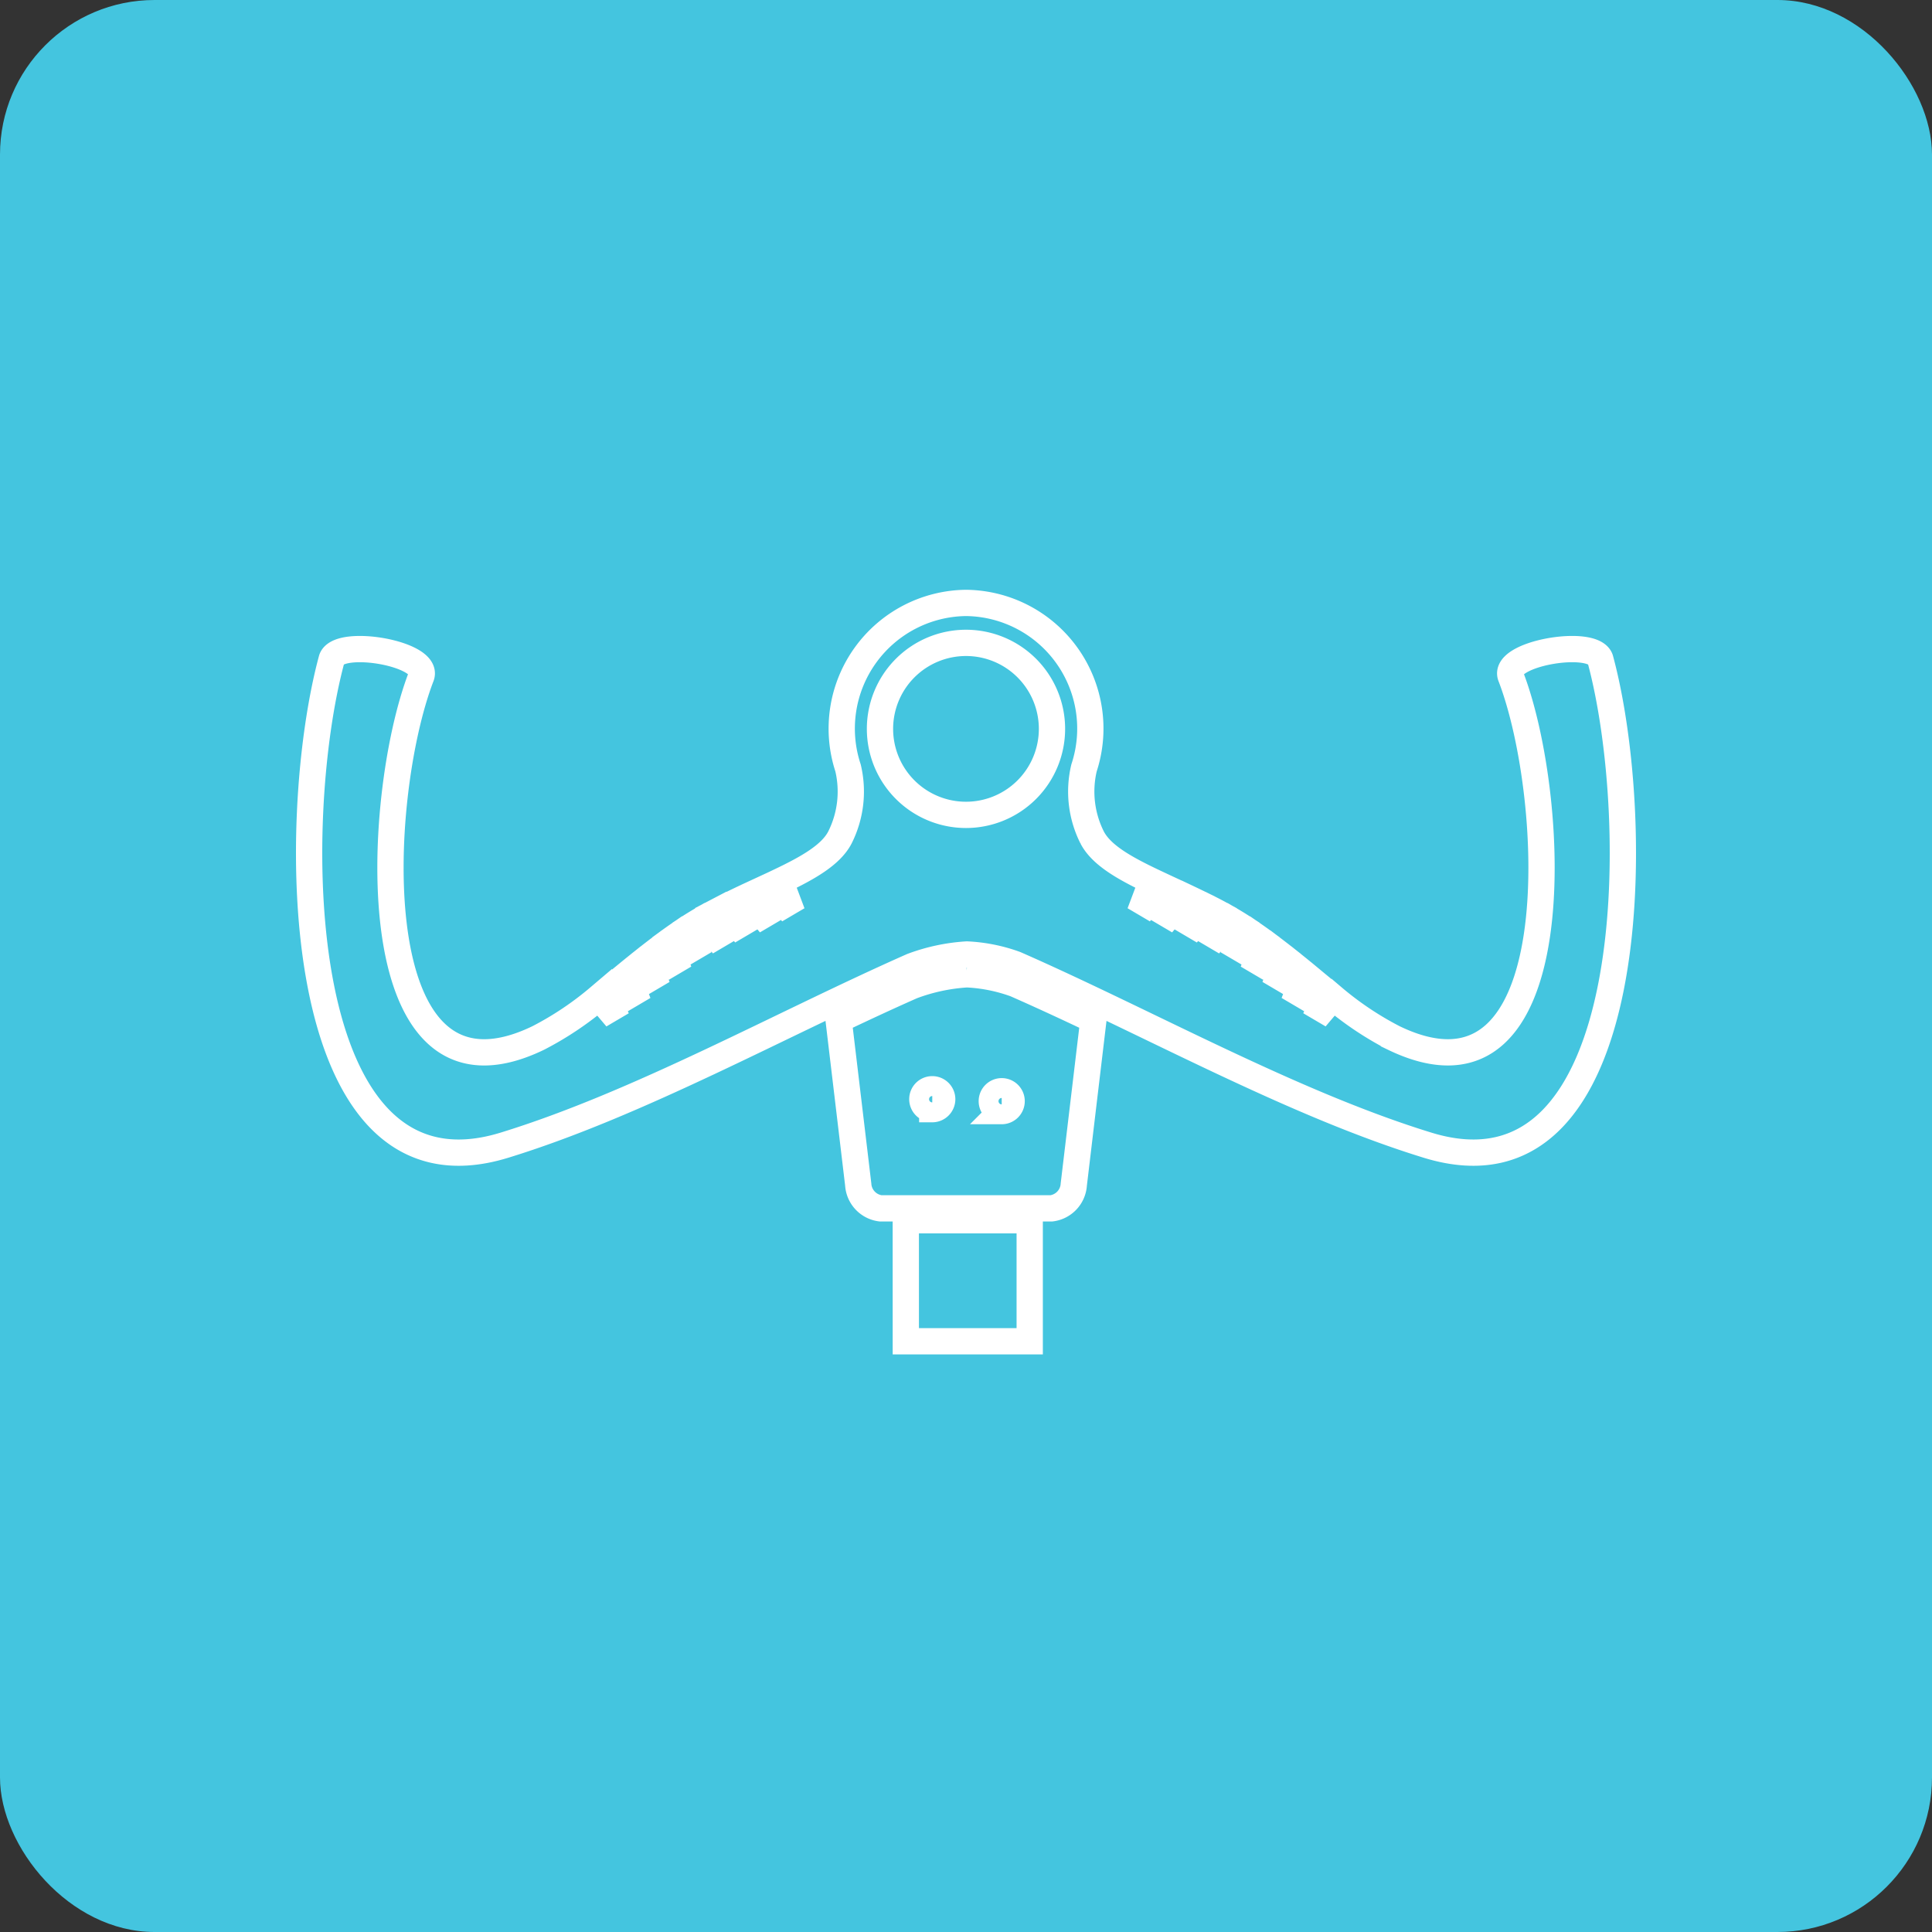<svg xmlns="http://www.w3.org/2000/svg" width="125" height="125" viewBox="0 0 125 125">
  <rect x="0" y="0" width="125" height="125" fill="#333333" stroke="none"/>
  <g id="Group_382" data-name="Group 382" transform="translate(-1100 -3239)">
    <g id="Group_202" data-name="Group 202" transform="translate(1100 3239)">
      <rect id="Rectangle_1" data-name="Rectangle 1" width="125" height="125" rx="10" fill="#44c5df"/>
    </g>
    <g id="Group_205" data-name="Group 205" transform="translate(11.001 -2800.259)">
      <path id="Path_1014" data-name="Path 1014" d="M101.059,137.659a5.564,5.564,0,1,1,5.563-5.563A5.564,5.564,0,0,1,101.059,137.659Zm41.036-10.084c-.47-1.37-6.419-.343-5.778,1.155,3.019,7.878,3.987,28.939-7.574,23.367a20.758,20.758,0,0,1-3.934-2.634l-1.131,1.332.649-1.724q-.416-.341-.841-.694l-1.212,1.427.7-1.851q-.364-.3-.739-.6l-1.2,1.413.687-1.822q-.409-.322-.837-.646l-1.255,1.478.71-1.884q-.367-.269-.753-.535l-1.262,1.488.7-1.864q-.424-.276-.86-.53l-1.378,1.624.746-1.98c-.254-.139-.51-.273-.764-.4l-1.421,1.672.755-2c-.29-.141-.579-.279-.864-.414l-1.493,1.759.786-2.088c-.256-.119-.51-.236-.757-.352l-1.466,1.728.774-2.054c-1.8-.859-3.262-1.688-3.853-2.807a6.609,6.609,0,0,1-.535-4.518,8.13,8.13,0,0,0-7.628-10.675h-.012a8.133,8.133,0,0,0-7.628,10.675,6.617,6.617,0,0,1-.534,4.518c-.59,1.119-2.056,1.949-3.853,2.807l.773,2.054-1.465-1.728-.758.351.786,2.088-1.493-1.759q-.429.2-.864.414l.754,2-1.419-1.673q-.383.2-.765.4l.746,1.98-1.379-1.624c-.29.169-.578.346-.86.53l.7,1.864-1.263-1.488q-.385.266-.754.535l.71,1.884L81.235,146.3q-.428.324-.836.646l.686,1.822-1.2-1.413q-.375.3-.739.6l.7,1.851-1.211-1.427q-.427.352-.842.694l.649,1.724-1.131-1.333a20.747,20.747,0,0,1-3.935,2.634c-11.561,5.572-10.594-15.489-7.575-23.367.641-1.5-5.307-2.525-5.778-1.155-2.835,10.465-2.72,35.729,11.17,31.455,8.712-2.68,17.912-7.84,26.381-11.583a12.2,12.2,0,0,1,3.546-.756,10.614,10.614,0,0,1,3.138.631c8.548,3.753,17.859,9,26.669,11.709C144.814,163.3,144.93,138.04,142.095,127.575Zm-38.725,29.249a.642.642,0,0,1,0-1.284A.642.642,0,0,1,103.369,156.825Zm-4.494-.128a.642.642,0,0,1,0-1.284A.642.642,0,0,1,98.876,156.7Zm2.243-8.721a12.189,12.189,0,0,0-3.546.757c-1.563.69-3.151,1.43-4.756,2.193q.635,5.325,1.269,10.651a1.654,1.654,0,0,0,1.447,1.541h11.053a1.655,1.655,0,0,0,1.447-1.541q.633-5.325,1.268-10.65c-1.7-.809-3.39-1.593-5.045-2.32A10.627,10.627,0,0,0,101.118,147.975Zm-3.954,23.743h8.016v-7.832H97.164Z" transform="translate(1050.44 5954.322)" fill="none" stroke="#fff" stroke-width="1.7"/>
    </g>
  </g>
</svg>
